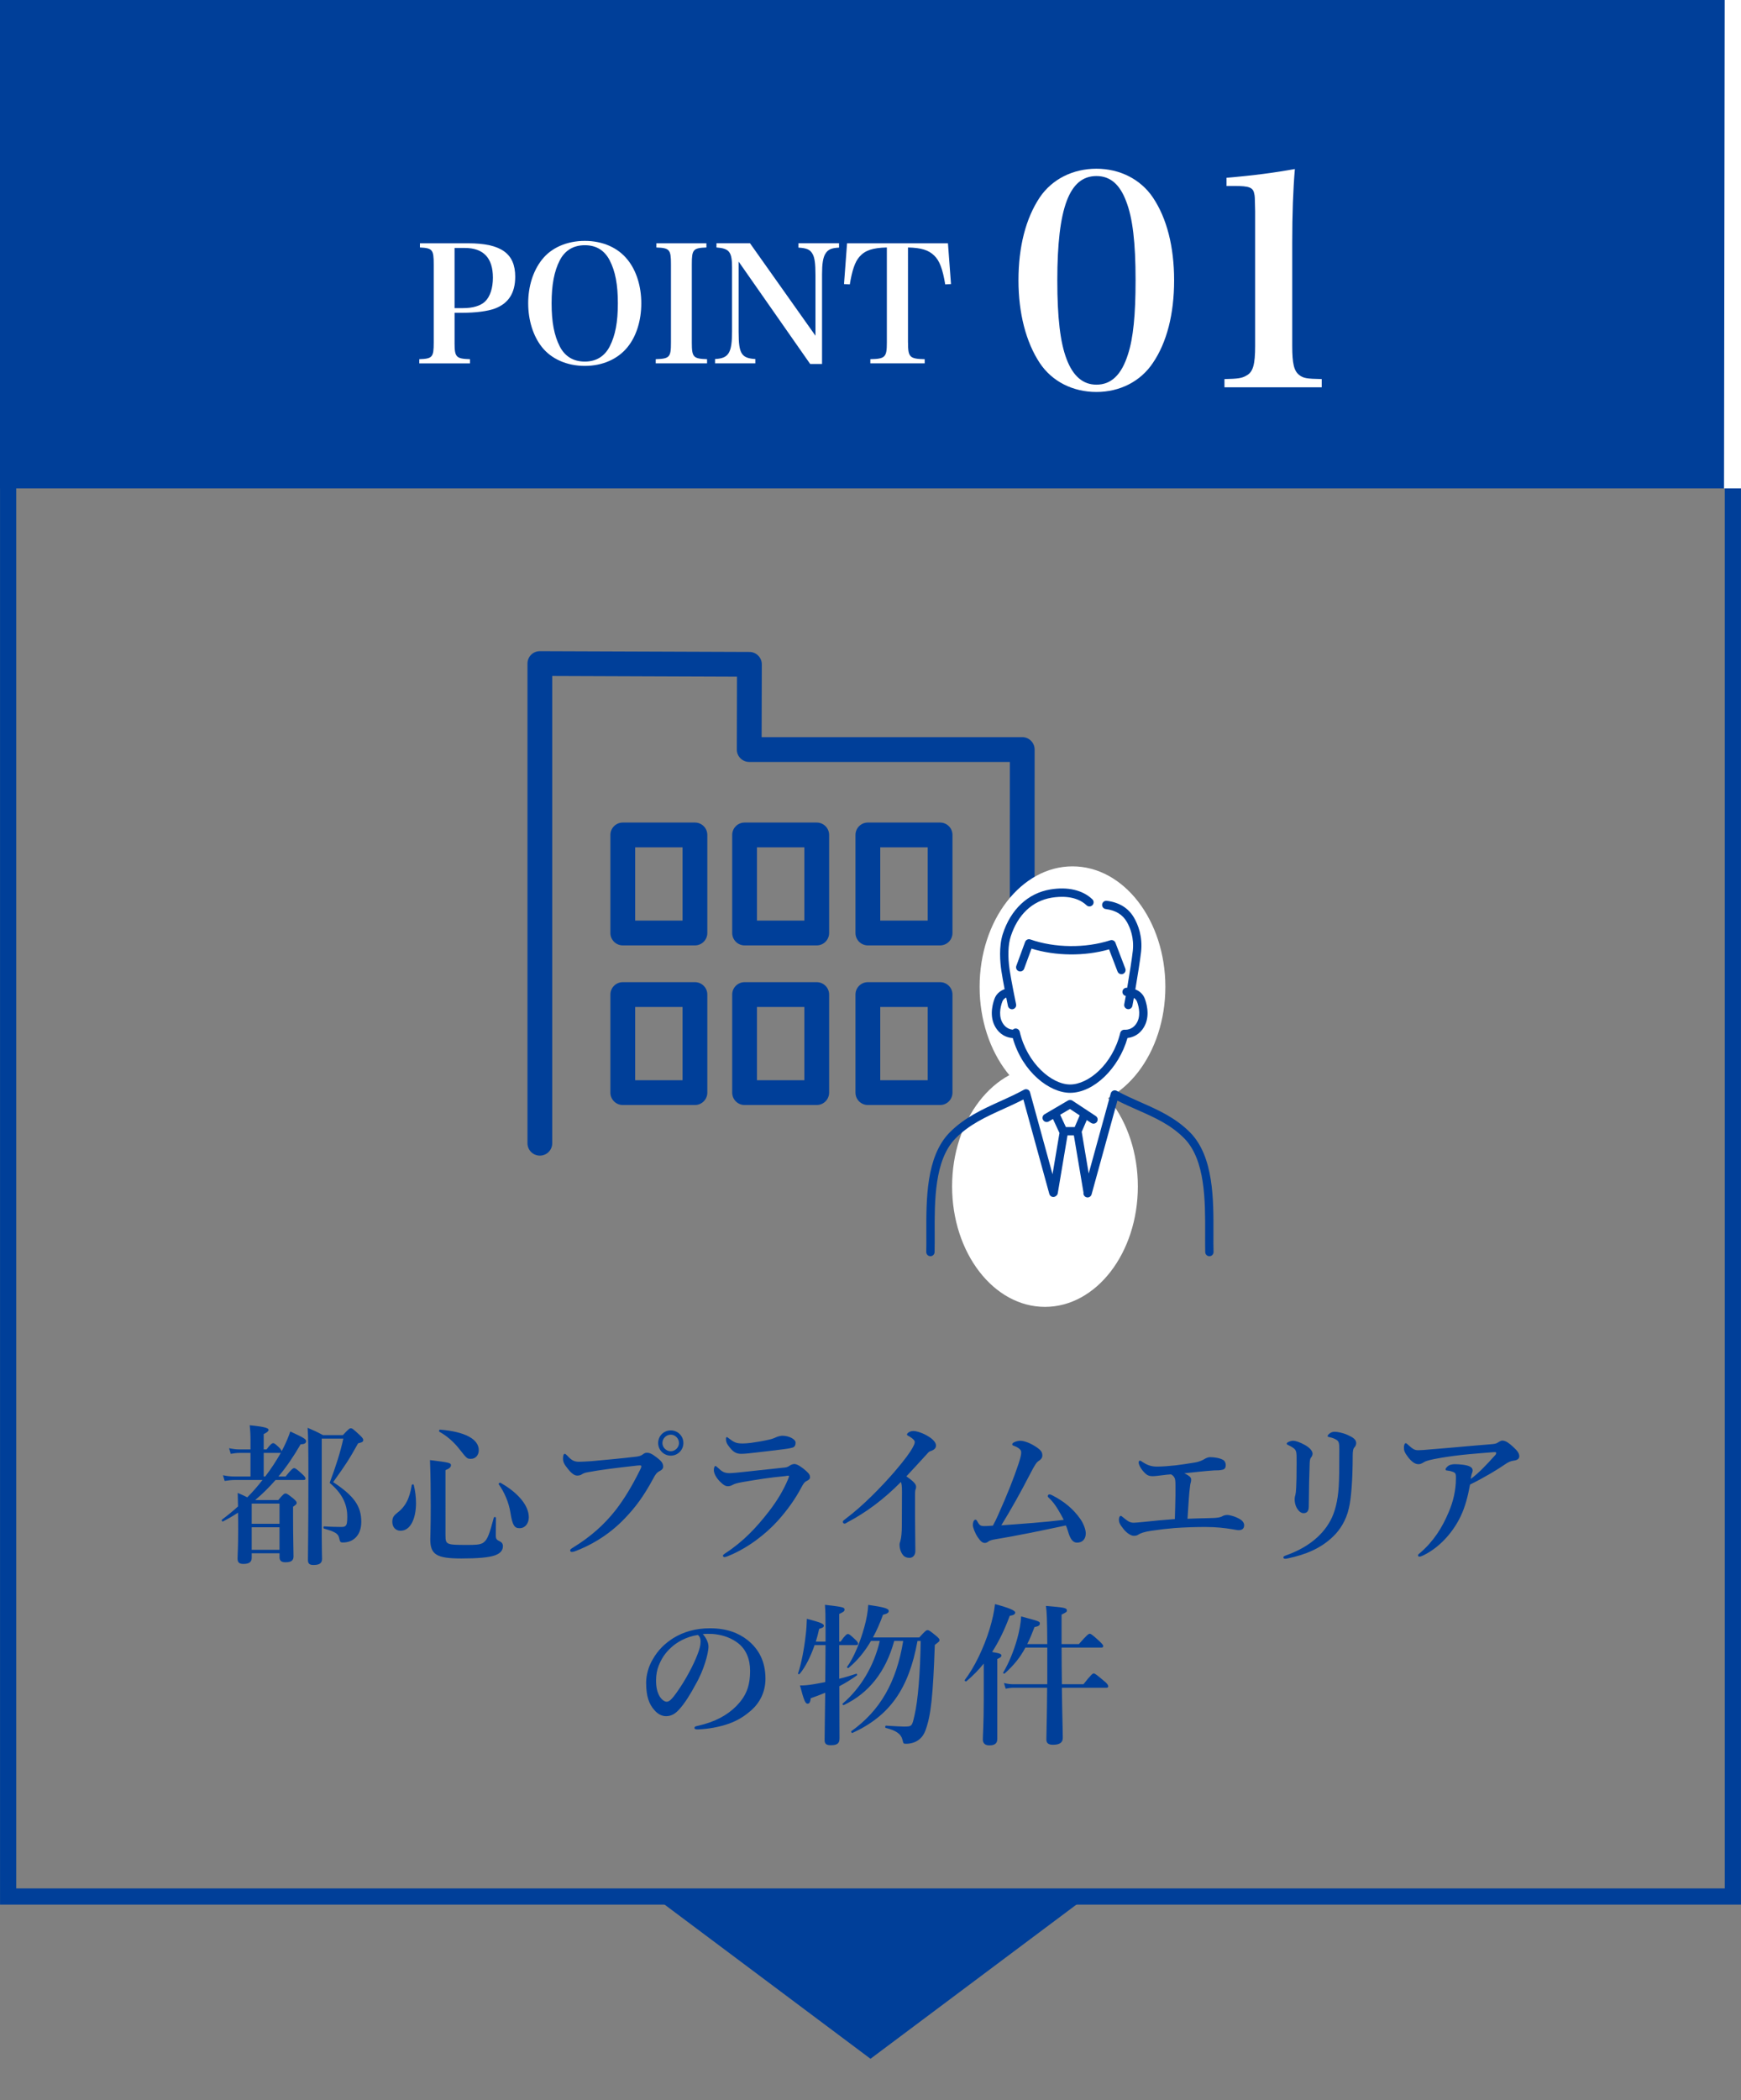 <?xml version="1.0" encoding="utf-8"?>
<!-- Generator: Adobe Illustrator 26.0.2, SVG Export Plug-In . SVG Version: 6.00 Build 0)  -->
<svg version="1.1" id="レイヤー_2" xmlns="http://www.w3.org/2000/svg" xmlns:xlink="http://www.w3.org/1999/xlink" x="0px"
	 y="0px" viewBox="0 0 107 129" style="enable-background:new 0 0 107 129;" xml:space="preserve">
<rect x="0" y="0" width="107" height="129" fill="#808080" stroke="none"/>
<style type="text/css">
	.st0{fill:none;stroke:#003F99;stroke-width:0.995;stroke-miterlimit:10;}
	.st1{fill:none;stroke:#003F99;stroke-miterlimit:10;}
	.st2{fill:#003F99;}
	.st3{fill:#FFFFFF;}
	.st4{fill:none;stroke:#FFFFFF;stroke-width:2;stroke-miterlimit:10;}
	.st5{fill:none;stroke:#003F99;stroke-width:0.412;stroke-miterlimit:10;}
</style>
<rect x="0.5" y="0.5" class="st0" width="106" height="116"/>
<g>
	<rect class="st2" width="107" height="30"/>
</g>
<g>
	<path class="st2" d="M62.828,45.282H46.809l0.011-4.47c0.001-0.421-0.338-0.762-0.758-0.764L33.182,40h-0.003
		c-0.201,0-0.395,0.079-0.537,0.221c-0.143,0.143-0.224,0.337-0.224,0.54v29.466c0,0.42,0.341,0.761,0.761,0.761
		s0.761-0.341,0.761-0.761V41.525l11.355,0.043l-0.011,4.474c-0.001,0.202,0.079,0.397,0.222,0.539
		c0.143,0.143,0.337,0.224,0.539,0.224h16.02l-0.007,22.958c0,0.42,0.341,0.761,0.761,0.762c0.42,0,0.761-0.341,0.761-0.761
		l0.007-23.72c0-0.202-0.08-0.396-0.223-0.539C63.223,45.363,63.029,45.282,62.828,45.282"/>
	<path class="st2" d="M42.71,60.333h-4.435c-0.42,0-0.761,0.341-0.761,0.761v6.023c0,0.421,0.341,0.762,0.761,0.762h4.435
		c0.42,0,0.761-0.341,0.761-0.762v-6.023C43.472,60.674,43.131,60.333,42.71,60.333 M41.949,66.356h-2.912v-4.5h2.912V66.356z"/>
	<path class="st2" d="M42.71,50.528h-4.435c-0.42,0-0.761,0.341-0.761,0.761v6.023c0,0.421,0.341,0.762,0.761,0.762h4.435
		c0.42,0,0.761-0.341,0.761-0.762v-6.023C43.472,50.869,43.131,50.528,42.71,50.528 M41.949,56.551h-2.912v-4.5h2.912V56.551z"/>
	<path class="st2" d="M50.196,60.333h-4.435c-0.421,0-0.761,0.341-0.761,0.761v6.023c0,0.421,0.341,0.762,0.761,0.762h4.435
		c0.42,0,0.761-0.341,0.761-0.762v-6.023C50.957,60.674,50.616,60.333,50.196,60.333 M49.434,66.356h-2.912v-4.5h2.912V66.356z"/>
	<path class="st2" d="M50.196,50.528h-4.435c-0.421,0-0.761,0.341-0.761,0.761v6.023c0,0.421,0.341,0.762,0.761,0.762h4.435
		c0.42,0,0.761-0.341,0.761-0.762v-6.023C50.957,50.869,50.616,50.528,50.196,50.528 M49.434,56.551h-2.912v-4.5h2.912V56.551z"/>
	<path class="st2" d="M57.777,60.333h-4.44c-0.42,0-0.761,0.341-0.761,0.761v6.023c0,0.421,0.341,0.762,0.761,0.762h4.44
		c0.42,0,0.761-0.341,0.761-0.762v-6.023C58.538,60.674,58.198,60.333,57.777,60.333 M57.016,66.356h-2.917v-4.5h2.917V66.356z"/>
	<path class="st2" d="M57.777,50.528h-4.44c-0.42,0-0.761,0.341-0.761,0.761v6.023c0,0.421,0.341,0.762,0.761,0.762h4.44
		c0.42,0,0.761-0.341,0.761-0.762v-6.023C58.538,50.869,58.198,50.528,57.777,50.528 M57.016,56.551h-2.917v-4.5h2.917V56.551z"/>
	<path class="st3" d="M69.931,72.879c0,4.087-2.555,7.4-5.708,7.4c-3.152,0-5.708-3.313-5.708-7.4s2.555-7.399,5.708-7.399
		C67.375,65.48,69.931,68.793,69.931,72.879"/>
	<path class="st3" d="M71.622,60.618c0,4.087-2.555,7.4-5.708,7.4c-3.152,0-5.708-3.313-5.708-7.4c0-4.086,2.555-7.399,5.708-7.399
		C69.067,53.218,71.622,56.531,71.622,60.618"/>
	<path class="st2" d="M74.577,75.775c0.008-2.098,0.018-4.711-1.416-6.193c-0.911-0.925-1.99-1.401-3.033-1.861
		c-0.492-0.217-1.001-0.442-1.492-0.712c-0.069-0.038-0.151-0.043-0.223-0.012c-0.072,0.03-0.127,0.093-0.147,0.167l-1.355,4.92
		l-0.424-2.518c-0.002-0.012-0.006-0.022-0.009-0.033l0.314-0.729l0.272,0.179c0.043,0.028,0.092,0.042,0.141,0.042
		c0.083,0,0.164-0.04,0.213-0.115c0.078-0.118,0.045-0.277-0.073-0.354l-1.436-0.947c-0.081-0.053-0.186-0.056-0.27-0.007
		l-1.441,0.845c-0.122,0.071-0.163,0.228-0.091,0.35c0.072,0.122,0.228,0.162,0.35,0.091l0.257-0.15l0.4,0.859l-0.427,2.533
		l-1.383-5.035c-0.021-0.075-0.075-0.137-0.147-0.167c-0.072-0.03-0.154-0.026-0.223,0.012c-0.477,0.263-0.978,0.49-1.463,0.709
		c-1.081,0.489-2.199,0.995-3.124,1.934c-1.433,1.481-1.423,4.093-1.415,6.192c0.002,0.4,0.003,0.778-0.005,1.129
		c-0.004,0.141,0.109,0.258,0.25,0.262h0.006c0.139,0,0.252-0.111,0.256-0.25c0.008-0.359,0.007-0.74,0.006-1.143
		c-0.008-2.006-0.017-4.502,1.269-5.832c0.857-0.87,1.883-1.334,2.969-1.826c0.399-0.181,0.81-0.367,1.213-0.576l1.594,5.801
		c0.038,0.137,0.179,0.217,0.314,0.179c0.036-0.009,0.067-0.027,0.094-0.049c0.057-0.038,0.099-0.097,0.111-0.17l0.599-3.556h0.391
		l0.592,3.514c-0.022,0.128,0.055,0.254,0.183,0.289c0.136,0.038,0.277-0.042,0.314-0.179l1.587-5.761
		c0.418,0.215,0.838,0.401,1.248,0.581c1.045,0.461,2.031,0.897,2.873,1.751c1.288,1.331,1.278,3.828,1.271,5.834
		c-0.002,0.404-0.003,0.785,0.005,1.144c0.003,0.139,0.117,0.25,0.256,0.25h0.006c0.141-0.003,0.253-0.12,0.25-0.262
		C74.573,76.553,74.575,76.176,74.577,75.775 M65.76,68.123l0.597,0.394l-0.308,0.716h-0.541l-0.352-0.756L65.76,68.123z"/>
	<path class="st2" d="M62.243,63.766c0.594,2.085,2.256,3.364,3.525,3.364c1.445,0,2.994-1.495,3.527-3.369
		c0.248-0.026,0.625-0.136,0.914-0.521c0.487-0.648,0.309-1.448,0.159-1.869c-0.118-0.33-0.36-0.503-0.591-0.594
		c0.135-0.796,0.301-1.836,0.353-2.313c0.1-0.933-0.18-1.651-0.432-2.087c-0.343-0.595-0.907-0.946-1.676-1.042
		c-0.14-0.017-0.268,0.082-0.286,0.222c-0.017,0.14,0.082,0.268,0.222,0.285c0.61,0.077,1.034,0.335,1.297,0.79
		c0.214,0.371,0.451,0.981,0.366,1.777c-0.05,0.468-0.213,1.487-0.345,2.267c-0.026-0.001-0.043,0-0.048,0
		c-0.141,0.005-0.25,0.123-0.245,0.264c0.004,0.12,0.093,0.217,0.206,0.241c-0.046,0.259-0.08,0.445-0.092,0.499
		c-0.032,0.137,0.055,0.275,0.192,0.306c0.019,0.005,0.038,0.007,0.057,0.007c0.117,0,0.222-0.08,0.249-0.199
		c0.012-0.054,0.046-0.238,0.091-0.494c0.085,0.053,0.16,0.13,0.2,0.243c0.115,0.322,0.258,0.932-0.086,1.389
		c-0.245,0.326-0.587,0.33-0.686,0.324c-0.124-0.008-0.236,0.073-0.265,0.194c-0.478,1.956-1.971,3.168-3.08,3.168
		c-1.133,0-2.647-1.302-3.097-3.24c-0.03-0.13-0.156-0.214-0.287-0.196c-0.056,0.009-0.105,0.034-0.142,0.071
		c-0.148-0.015-0.38-0.08-0.562-0.321c-0.343-0.457-0.201-1.066-0.086-1.389c0.043-0.119,0.124-0.207,0.246-0.269
		c0.058,0.291,0.102,0.498,0.106,0.52c0.025,0.12,0.132,0.203,0.25,0.203c0.017,0,0.035-0.002,0.053-0.005
		c0.138-0.029,0.227-0.164,0.198-0.303c-0.003-0.014-0.293-1.406-0.4-2.131c-0.117-0.789-0.092-1.529,0.069-2.028
		c0.431-1.34,1.323-2.186,2.511-2.385c0.527-0.089,1.508-0.146,2.152,0.466c0.102,0.098,0.264,0.093,0.362-0.009
		c0.097-0.103,0.093-0.264-0.009-0.362c-0.597-0.568-1.516-0.781-2.589-0.601c-1.366,0.229-2.427,1.226-2.913,2.733
		c-0.252,0.784-0.164,1.753-0.088,2.26c0.047,0.314,0.124,0.738,0.199,1.129c-0.308,0.113-0.525,0.321-0.627,0.608
		c-0.15,0.42-0.329,1.22,0.158,1.869C61.583,63.655,61.993,63.751,62.243,63.766"/>
	<path class="st2" d="M63.326,57.709c-0.132-0.046-0.277,0.023-0.324,0.154l-0.54,1.468c-0.049,0.132,0.019,0.28,0.152,0.329
		c0.133,0.049,0.28-0.019,0.328-0.152l0.454-1.236c1.482,0.458,3.264,0.476,4.766,0.046l0.521,1.362
		c0.039,0.102,0.136,0.164,0.239,0.164c0.03,0,0.061-0.005,0.091-0.017c0.132-0.05,0.198-0.198,0.147-0.33l-0.606-1.585
		c-0.049-0.128-0.188-0.194-0.318-0.152C66.71,58.254,64.828,58.234,63.326,57.709"/>
</g>
<polygon class="st2" points="53.5,126.467 40.226,116.533 66.774,116.533 "/>
<line class="st4" x1="107" y1="-1" x2="106.957" y2="30"/>
<g>
	<g>
		<path class="st3" d="M27.937,21.049c0,0.897,0.089,0.986,0.947,1.016v0.256h-3.115v-0.256c0.808-0.03,0.887-0.119,0.887-1.016
			v-4.821c0-0.898-0.079-0.986-0.848-1.026v-0.257h2.968c2.011,0,2.889,0.622,2.889,2.051c0,1.005-0.414,1.647-1.262,1.962
			c-0.434,0.158-1.154,0.256-1.982,0.256h-0.483V21.049z M28.45,18.928c0.611,0,1.074-0.138,1.36-0.404
			c0.315-0.305,0.483-0.828,0.483-1.469c0-1.212-0.582-1.823-1.725-1.823h-0.631v3.697H28.45z"/>
		<path class="st3" d="M33.3,15.961c0.572-0.74,1.538-1.164,2.642-1.164c1.094,0,2.041,0.414,2.633,1.164
			c0.542,0.67,0.838,1.636,0.838,2.671c0,1.045-0.296,2.012-0.838,2.681c-0.592,0.74-1.538,1.164-2.633,1.164
			c-1.094,0-2.06-0.424-2.642-1.164c-0.532-0.67-0.838-1.646-0.838-2.681C32.462,17.598,32.758,16.651,33.3,15.961 M34.404,21.285
			c0.316,0.611,0.838,0.927,1.538,0.927c0.69,0,1.213-0.316,1.528-0.927c0.345-0.67,0.503-1.489,0.503-2.652
			c0-1.153-0.157-1.972-0.503-2.642c-0.325-0.622-0.828-0.927-1.528-0.927c-0.7,0-1.222,0.316-1.538,0.927
			c-0.345,0.67-0.503,1.508-0.503,2.642C33.901,19.786,34.059,20.604,34.404,21.285"/>
		<path class="st3" d="M40.299,22.064c0.858-0.029,0.937-0.118,0.937-1.025v-4.811c0-0.897-0.079-0.996-0.897-1.025v-0.257h3.076
			v0.257c-0.818,0.029-0.897,0.128-0.897,1.025v4.811c0,0.907,0.089,0.996,0.937,1.025v0.256h-3.155V22.064z"/>
		<path class="st3" d="M45.396,20.427c0,1.302,0.177,1.578,1.025,1.627v0.266h-2.475v-0.266c0.838-0.04,1.045-0.365,1.045-1.706
			v-3.914c0-0.967-0.168-1.173-0.957-1.233v-0.257h2.061l4.023,5.679v-3.707c0-0.74-0.05-1.104-0.187-1.331
			c-0.148-0.257-0.355-0.345-0.858-0.374v-0.267h2.494v0.267c-0.473,0.02-0.68,0.118-0.838,0.374
			c-0.148,0.236-0.207,0.631-0.207,1.262v5.511h-0.73l-4.397-6.29V20.427z"/>
		<path class="st3" d="M55.806,21.038c0,0.907,0.099,1.006,1.025,1.026v0.256H53.49v-0.256c0.917-0.02,1.015-0.119,1.015-1.026
			v-5.836c-0.877,0.02-1.341,0.178-1.686,0.572c-0.276,0.316-0.444,0.818-0.592,1.696l-0.355-0.02l0.187-2.504h6.201l0.187,2.504
			l-0.355,0.02c-0.158-0.956-0.355-1.469-0.681-1.775c-0.345-0.335-0.789-0.473-1.607-0.493V21.038z"/>
	</g>
	<g>
		<path class="st3" d="M63.904,12.123c0.754-1.113,2.028-1.759,3.482-1.759c1.436,0,2.71,0.646,3.464,1.759
			c0.861,1.275,1.31,3.034,1.31,5.098s-0.449,3.823-1.31,5.08c-0.754,1.131-2.028,1.777-3.464,1.777
			c-1.454,0-2.728-0.646-3.482-1.777c-0.844-1.275-1.31-3.051-1.31-5.08C62.594,15.157,63.042,13.416,63.904,12.123 M65.555,22.067
			c0.395,1.041,1.005,1.562,1.831,1.562c0.915,0,1.544-0.611,1.939-1.866c0.323-0.987,0.466-2.423,0.466-4.541
			c0-2.334-0.179-3.823-0.574-4.846c-0.395-1.059-0.987-1.562-1.831-1.562c-1.669,0-2.405,1.956-2.405,6.408
			C64.981,19.5,65.16,21.044,65.555,22.067"/>
		<path class="st3" d="M75.255,23.287c0.826-0.018,1.077-0.054,1.346-0.215c0.413-0.215,0.539-0.682,0.539-1.831v-8.256
			c-0.018-0.915-0.018-0.915-0.054-1.077c-0.072-0.394-0.305-0.484-1.22-0.484h-0.485v-0.503c1.705-0.144,3.015-0.323,4.2-0.538
			c-0.108,1.274-0.162,2.782-0.162,4.523v6.336c0,1.095,0.107,1.543,0.43,1.794c0.252,0.198,0.467,0.233,1.382,0.251v0.503h-5.977
			V23.287z"/>
	</g>
</g>
<g>
	<path class="st2" d="M17.552,90.698c0.346-0.439,0.457-0.514,0.523-0.514c0.084,0,0.178,0.075,0.496,0.364
		c0.131,0.121,0.205,0.206,0.205,0.271s-0.028,0.093-0.122,0.093h-1.718c-0.383,0.439-0.804,0.859-1.252,1.233h1.42
		c0.289-0.346,0.364-0.402,0.439-0.402c0.094,0,0.168,0.056,0.496,0.318c0.14,0.121,0.196,0.187,0.196,0.262
		c0,0.065-0.047,0.112-0.224,0.234v0.495c0,1.326,0.028,2.261,0.028,2.56c0,0.262-0.159,0.355-0.505,0.355
		c-0.29,0-0.355-0.149-0.355-0.318v-0.234h-1.709v0.28c0,0.271-0.177,0.374-0.514,0.374c-0.271,0-0.355-0.112-0.355-0.327
		c0-0.28,0.037-0.616,0.037-1.747c0-0.355,0-0.71-0.009-1.074c-0.299,0.196-0.607,0.374-0.934,0.542
		c-0.037,0.019-0.093-0.084-0.056-0.112c0.336-0.252,0.672-0.523,0.99-0.813c-0.009-0.28-0.009-0.551-0.019-0.831
		c0.29,0.121,0.421,0.187,0.589,0.271c0.336-0.336,0.644-0.691,0.934-1.065h-1.7c-0.187,0-0.374,0.019-0.626,0.056l-0.102-0.346
		c0.28,0.056,0.485,0.075,0.7,0.075h0.99V89.25h-0.682c-0.159,0-0.318,0.019-0.532,0.056l-0.103-0.346
		c0.261,0.056,0.448,0.075,0.644,0.075h0.673V88.4c0-0.308-0.019-0.579-0.047-0.85c1.046,0.103,1.158,0.196,1.158,0.29
		c0,0.075-0.103,0.159-0.299,0.252v0.943h0.177c0.224-0.308,0.336-0.383,0.402-0.383c0.084,0,0.168,0.075,0.373,0.271
		c0.075,0.075,0.14,0.159,0.15,0.224c0.047-0.093,0.093-0.177,0.14-0.271c0.159-0.327,0.29-0.635,0.392-0.943
		c0.85,0.392,0.972,0.476,0.972,0.598c0,0.121-0.103,0.187-0.336,0.187c-0.421,0.729-0.868,1.392-1.364,1.98H17.552z M17.178,92.361
		h-1.709v1.242h1.709V92.361z M17.178,93.818h-1.709V95.2h1.709V93.818z M16.3,90.698c0.355-0.458,0.673-0.953,0.962-1.457
		c-0.019,0.009-0.047,0.009-0.074,0.009h-0.981v1.448H16.3z M21.073,88.157c0.336-0.364,0.411-0.42,0.486-0.42
		c0.093,0,0.159,0.056,0.542,0.411c0.168,0.159,0.224,0.233,0.224,0.308c0,0.103-0.047,0.14-0.317,0.206
		c-0.561,0.999-0.719,1.252-1.532,2.382c1.28,0.841,1.728,1.476,1.728,2.438c0,0.458-0.149,0.813-0.411,1.027
		c-0.187,0.159-0.43,0.243-0.719,0.243c-0.159,0-0.177-0.028-0.234-0.29c-0.056-0.271-0.318-0.392-0.925-0.56
		c-0.047-0.009-0.047-0.14,0-0.14c0.383,0.028,0.794,0.037,1.074,0.037c0.122,0,0.206-0.019,0.252-0.075
		c0.084-0.075,0.102-0.243,0.102-0.57c0-0.785-0.346-1.448-1.083-2.064c0.383-1.018,0.663-1.896,0.84-2.718h-1.326v6.034
		c0,0.766,0.019,1.112,0.019,1.354c0,0.29-0.196,0.374-0.532,0.374c-0.261,0-0.336-0.103-0.336-0.318
		c0-0.719,0.028-1.373,0.028-5.175c0-1.653-0.009-2.391-0.047-2.933c0.458,0.196,0.523,0.224,0.943,0.448H21.073z"/>
	<path class="st2" d="M25.568,92.323c0,0.943-0.327,1.709-0.953,1.709c-0.299,0-0.504-0.224-0.504-0.542
		c0-0.243,0.065-0.364,0.271-0.532c0.532-0.402,0.785-0.878,0.925-1.737c0.009-0.047,0.112-0.056,0.121-0.009
		C25.521,91.585,25.568,91.968,25.568,92.323z M27.38,94.332c0,0.542,0.065,0.57,1.27,0.57c0.542,0,0.85,0,1.056-0.14
		c0.271-0.187,0.392-0.598,0.644-1.541c0.009-0.047,0.131-0.037,0.131,0.009c0,0.355-0.009,0.887-0.009,1.074
		c0,0.252,0.047,0.28,0.289,0.402c0.084,0.047,0.149,0.14,0.149,0.262c0,0.271-0.159,0.458-0.504,0.579
		c-0.383,0.131-1.065,0.187-2.046,0.187c-1.523,0-1.915-0.233-1.915-1.177c0-0.336,0.028-0.673,0.028-2.027
		c0-0.943-0.009-1.887-0.047-2.84c1.187,0.149,1.289,0.168,1.289,0.318c0,0.112-0.103,0.215-0.336,0.299V94.332z M28.949,89.614
		c-0.243,0-0.243,0-0.738-0.626c-0.346-0.439-0.766-0.794-1.205-1.037c-0.037-0.019-0.018-0.131,0.028-0.131
		c1.532,0.121,2.391,0.579,2.391,1.261C29.426,89.381,29.229,89.614,28.949,89.614z M31.938,93.874c-0.308,0-0.439-0.14-0.569-0.962
		c-0.094-0.607-0.374-1.261-0.719-1.737c-0.028-0.037,0.065-0.112,0.103-0.093c1.084,0.607,1.747,1.401,1.747,2.12
		C32.499,93.594,32.265,93.874,31.938,93.874z"/>
	<path class="st2" d="M36.069,90.446c-0.178,0.037-0.252,0.084-0.327,0.131c-0.074,0.047-0.177,0.065-0.271,0.065
		c-0.159,0-0.336-0.121-0.561-0.402c-0.252-0.308-0.308-0.439-0.308-0.654c0-0.187,0.047-0.28,0.103-0.28
		c0.047,0,0.084,0.037,0.159,0.112c0.28,0.308,0.448,0.392,0.813,0.374c0.234-0.009,0.458-0.019,0.692-0.037
		c0.915-0.084,1.849-0.168,2.699-0.271c0.168-0.019,0.308-0.047,0.421-0.131c0.084-0.065,0.159-0.112,0.243-0.112
		c0.187-0.009,0.336,0.065,0.607,0.271c0.336,0.252,0.42,0.383,0.42,0.598c0,0.084-0.065,0.177-0.196,0.243
		c-0.215,0.103-0.299,0.252-0.402,0.448c-0.626,1.158-1.121,1.803-1.775,2.485c-1.018,1.065-2.186,1.691-3.082,2.018
		c-0.056,0.019-0.112,0.028-0.14,0.028c-0.084,0-0.121-0.019-0.121-0.103c0-0.047,0.047-0.084,0.149-0.149
		c1.13-0.691,1.953-1.439,2.644-2.317c0.542-0.701,1.009-1.485,1.458-2.382c0.084-0.159,0.121-0.243,0.121-0.318
		c0-0.037-0.047-0.047-0.093-0.047s-0.187,0.009-0.392,0.037C37.993,90.156,36.9,90.287,36.069,90.446z M42,88.643
		c0,0.43-0.346,0.775-0.775,0.775s-0.775-0.346-0.775-0.775c0-0.439,0.346-0.775,0.775-0.775S42,88.204,42,88.643z M40.711,88.643
		c0,0.271,0.234,0.504,0.514,0.504c0.271,0,0.505-0.234,0.505-0.504c0-0.28-0.234-0.514-0.505-0.514
		C40.945,88.129,40.711,88.363,40.711,88.643z"/>
	<path class="st2" d="M45.71,90.418c0.561-0.065,1.336-0.14,2.522-0.271c0.122-0.009,0.206-0.047,0.327-0.131
		c0.074-0.047,0.177-0.084,0.271-0.084c0.168,0,0.486,0.215,0.729,0.439c0.205,0.187,0.224,0.271,0.224,0.383
		c0,0.103-0.103,0.168-0.196,0.215c-0.131,0.065-0.187,0.121-0.336,0.402c-0.364,0.691-0.85,1.382-1.457,2.055
		c-0.701,0.775-1.803,1.663-3.064,2.167c-0.074,0.028-0.149,0.056-0.205,0.056c-0.056,0-0.094-0.037-0.094-0.093
		c0-0.047,0.075-0.084,0.131-0.131c1.121-0.729,1.924-1.588,2.699-2.587c0.523-0.682,0.888-1.298,1.168-1.962
		c0.028-0.065,0.065-0.177,0.065-0.196c0-0.028-0.019-0.028-0.065-0.028c-0.037,0-0.103,0.009-0.149,0.019
		c-1,0.093-1.738,0.215-2.671,0.374c-0.355,0.065-0.477,0.112-0.561,0.159c-0.103,0.056-0.205,0.093-0.299,0.093
		c-0.149,0-0.261-0.047-0.514-0.299c-0.271-0.28-0.364-0.542-0.364-0.682c0-0.159,0.047-0.262,0.094-0.262
		c0.037,0,0.056,0.019,0.14,0.093c0.271,0.252,0.393,0.346,0.757,0.346C44.982,90.492,45.383,90.455,45.71,90.418z M46.158,88.633
		c0.346-0.047,0.729-0.112,1.14-0.205c0.234-0.056,0.327-0.112,0.42-0.149c0.112-0.047,0.271-0.084,0.365-0.084
		c0.411,0,0.813,0.215,0.813,0.42c0,0.121-0.028,0.262-0.187,0.308c-0.187,0.056-0.421,0.084-0.57,0.103
		c-0.392,0.056-1.401,0.168-2.139,0.252c-0.187,0.019-0.336,0.028-0.448,0.028c-0.336,0-0.523-0.131-0.804-0.523
		c-0.112-0.149-0.131-0.271-0.131-0.402c0-0.065,0.019-0.103,0.056-0.103c0.028,0,0.056,0.028,0.103,0.065
		c0.355,0.271,0.476,0.327,0.878,0.327C45.804,88.671,45.981,88.652,46.158,88.633z"/>
	<path class="st2" d="M52.119,93.491c-0.103,0.056-0.159,0.103-0.206,0.103c-0.074,0-0.112-0.047-0.112-0.121
		c0-0.047,0.056-0.093,0.159-0.168c1.102-0.822,2.214-1.98,2.989-2.868c0.692-0.803,0.99-1.242,1.121-1.476
		c0.112-0.206,0.149-0.28,0.149-0.392c0-0.084-0.122-0.205-0.309-0.318c-0.093-0.056-0.168-0.075-0.168-0.131
		c0-0.075,0.159-0.215,0.392-0.215c0.215,0,0.644,0.14,0.99,0.374c0.243,0.159,0.402,0.355,0.402,0.514
		c0,0.149-0.093,0.262-0.308,0.336c-0.094,0.028-0.14,0.065-0.197,0.131c-0.523,0.57-0.971,1.065-1.317,1.429
		c0.355,0.252,0.598,0.448,0.598,0.635c0,0.075-0.01,0.131-0.037,0.178c-0.019,0.037-0.028,0.187-0.028,0.318
		c0,0.411,0,0.813,0,1.345c0,0.701,0.019,1.401,0.019,2.111c0,0.28-0.178,0.42-0.355,0.42c-0.168,0-0.327-0.056-0.421-0.196
		c-0.131-0.168-0.196-0.402-0.196-0.607c0-0.084,0.028-0.168,0.047-0.215c0.065-0.215,0.094-0.607,0.094-0.878
		c0-0.682,0.009-1.588,0.009-2.158c0-0.411-0.028-0.495-0.065-0.607C54.314,92.108,53.202,92.921,52.119,93.491z"/>
	<path class="st2" d="M64.553,92.099c-0.103-0.103-0.159-0.14-0.159-0.187c0-0.056,0.037-0.112,0.094-0.112
		c0.065,0,0.121,0.019,0.186,0.056c0.729,0.374,1.299,0.841,1.738,1.476c0.196,0.29,0.318,0.645,0.318,0.859
		c0,0.346-0.197,0.57-0.532,0.57c-0.215,0-0.364-0.14-0.496-0.495c-0.074-0.206-0.112-0.392-0.196-0.56
		c-1.447,0.308-3.017,0.635-4.334,0.85c-0.234,0.037-0.355,0.084-0.42,0.131c-0.056,0.047-0.131,0.093-0.224,0.093
		c-0.159,0-0.28-0.121-0.439-0.355c-0.149-0.215-0.299-0.589-0.299-0.738c0-0.093,0.028-0.336,0.168-0.336
		c0.037,0,0.075,0.047,0.122,0.131c0.122,0.224,0.196,0.262,0.43,0.262c0.149,0,0.29-0.009,0.514-0.028
		c0.14-0.261,0.215-0.42,0.299-0.607c0.617-1.373,1-2.363,1.28-3.204c0.103-0.308,0.159-0.551,0.159-0.673
		c0-0.075-0.01-0.149-0.112-0.233c-0.084-0.075-0.215-0.14-0.346-0.187c-0.084-0.028-0.093-0.056-0.093-0.093
		c0-0.112,0.299-0.215,0.495-0.215c0.159,0,0.486,0.075,0.878,0.318c0.393,0.243,0.477,0.374,0.477,0.588
		c0,0.159-0.103,0.252-0.215,0.327c-0.131,0.084-0.215,0.177-0.569,0.869c-0.551,1.065-1.075,2.008-1.738,3.092
		c1.392-0.103,2.55-0.177,3.839-0.336C65.095,92.818,64.852,92.407,64.553,92.099z"/>
	<path class="st2" d="M74.876,93.22c0.112-0.019,0.215-0.056,0.271-0.093c0.037-0.028,0.168-0.065,0.28-0.065
		c0.168,0,0.532,0.103,0.813,0.28c0.149,0.093,0.224,0.234,0.224,0.346c0,0.196-0.103,0.308-0.346,0.308
		c-0.084,0-0.234-0.037-0.43-0.065c-0.402-0.065-0.915-0.131-1.607-0.131c-0.607,0-1.224,0.019-1.887,0.065
		c-0.457,0.037-0.934,0.093-1.438,0.168c-0.448,0.065-0.682,0.159-0.794,0.234c-0.065,0.047-0.14,0.075-0.28,0.075
		c-0.159,0-0.411-0.14-0.635-0.42c-0.243-0.299-0.28-0.43-0.28-0.57c0-0.131,0.047-0.234,0.112-0.234
		c0.037,0,0.056,0.019,0.112,0.065c0.336,0.271,0.448,0.355,0.692,0.355c0.112,0,0.261-0.019,0.588-0.047
		c0.701-0.075,1.271-0.131,1.934-0.177c0.019-0.56,0.028-1.009,0.037-1.448c0-0.215,0-0.43,0-0.645c0-0.233-0.018-0.383-0.056-0.439
		c-0.037-0.075-0.093-0.149-0.215-0.215c-0.084,0.009-0.159,0.009-0.243,0.019c-0.523,0.065-0.756,0.093-0.887,0.093
		c-0.177,0-0.299-0.037-0.411-0.131c-0.29-0.252-0.448-0.57-0.448-0.701c0-0.084,0.028-0.121,0.074-0.121
		c0.047,0,0.084,0.028,0.177,0.093c0.243,0.159,0.496,0.271,0.86,0.271c0.336,0,0.71-0.028,1.149-0.075
		c0.346-0.047,0.719-0.093,1.149-0.168c0.364-0.056,0.551-0.168,0.673-0.243c0.103-0.056,0.215-0.093,0.299-0.093
		c0.252,0,0.607,0.047,0.822,0.177c0.103,0.065,0.149,0.206,0.149,0.299c0,0.168-0.056,0.252-0.177,0.29
		c-0.168,0.047-0.355,0.047-0.532,0.047c-0.551,0.037-1.139,0.103-1.84,0.177c0.065,0.028,0.131,0.065,0.224,0.121
		c0.178,0.112,0.197,0.187,0.197,0.262c0,0.112-0.019,0.168-0.037,0.234c-0.01,0.037-0.028,0.121-0.037,0.234
		c-0.047,0.318-0.084,0.925-0.149,1.943c0.476-0.019,0.822-0.028,1.224-0.037C74.586,93.248,74.68,93.248,74.876,93.22z"/>
	<path class="st2" d="M82.154,88.456c-0.159-0.103-0.299-0.14-0.457-0.177c-0.084-0.019-0.103-0.028-0.103-0.065
		c0-0.056,0.074-0.121,0.149-0.178c0.084-0.056,0.177-0.084,0.28-0.084c0.159,0,0.495,0.056,0.804,0.196
		c0.308,0.14,0.523,0.271,0.523,0.495c0,0.084-0.028,0.187-0.112,0.271c-0.065,0.065-0.103,0.187-0.103,0.514
		c0,1.457-0.093,2.643-0.234,3.213c-0.168,0.775-0.579,1.364-0.934,1.71c-0.784,0.775-1.746,1.149-2.793,1.373
		c-0.093,0.019-0.121,0.028-0.177,0.028c-0.084,0-0.122-0.028-0.122-0.084c0-0.047,0.037-0.075,0.131-0.112
		c1.251-0.439,2.223-1.149,2.765-2.158c0.271-0.504,0.448-1.186,0.505-2.064c0.028-0.402,0.037-1.037,0.037-2.288
		C82.313,88.69,82.295,88.549,82.154,88.456z M79.641,89.129c-0.047-0.121-0.177-0.224-0.457-0.355
		c-0.075-0.037-0.103-0.047-0.103-0.093c0-0.028,0.037-0.075,0.103-0.103c0.112-0.056,0.215-0.075,0.299-0.075
		c0.122,0,0.383,0.075,0.701,0.252c0.308,0.168,0.485,0.374,0.485,0.542c0,0.103-0.056,0.196-0.112,0.262
		c-0.028,0.037-0.056,0.121-0.065,0.318c-0.028,0.738-0.047,1.523-0.056,2.672c0,0.28-0.112,0.402-0.327,0.402
		c-0.149,0-0.299-0.121-0.42-0.336c-0.084-0.159-0.122-0.346-0.122-0.523c0-0.084,0.019-0.187,0.047-0.271
		c0.019-0.065,0.037-0.205,0.047-0.43c0.019-0.355,0.028-0.738,0.028-1.485C79.689,89.484,79.698,89.278,79.641,89.129z"/>
	<path class="st2" d="M92.038,88.624c0.047-0.028,0.196-0.131,0.29-0.131c0.243,0,0.476,0.215,0.644,0.364
		c0.159,0.159,0.402,0.346,0.402,0.598c0,0.149-0.112,0.243-0.355,0.271c-0.159,0.019-0.336,0.093-0.532,0.234
		c-0.467,0.318-1.177,0.757-2.139,1.233c-0.14,0.747-0.299,1.364-0.579,1.952c-0.448,0.943-1.252,1.878-2.242,2.373
		c-0.149,0.075-0.234,0.103-0.299,0.103c-0.037,0-0.075-0.019-0.075-0.084c0-0.047,0.037-0.075,0.14-0.159
		c0.822-0.71,1.345-1.541,1.747-2.503c0.271-0.626,0.439-1.345,0.439-2.027c0-0.112,0.01-0.215-0.028-0.318
		c-0.028-0.084-0.243-0.168-0.486-0.196c-0.074-0.009-0.121,0-0.121-0.084c0-0.047,0.065-0.131,0.177-0.215
		c0.065-0.047,0.224-0.093,0.392-0.093c0.309,0,0.738,0.047,0.915,0.14c0.122,0.056,0.178,0.14,0.178,0.243
		c0,0.047-0.01,0.093-0.028,0.14c-0.028,0.047-0.074,0.261-0.084,0.383c0.505-0.383,0.897-0.794,1.495-1.457
		c0.037-0.037,0.065-0.075,0.065-0.149c0-0.037-0.047-0.047-0.177-0.037c-0.467,0.037-0.962,0.075-1.467,0.121
		c-0.598,0.056-1.196,0.131-1.746,0.224c-0.645,0.112-0.897,0.177-1.037,0.262c-0.14,0.084-0.234,0.131-0.346,0.131
		c-0.196,0-0.393-0.121-0.626-0.411c-0.243-0.318-0.271-0.43-0.271-0.616c0-0.149,0.047-0.262,0.103-0.262
		c0.056,0,0.074,0.028,0.168,0.112c0.281,0.252,0.383,0.318,0.607,0.318c0.159,0,0.439-0.019,0.813-0.056
		c1.205-0.093,2.419-0.215,3.624-0.308C91.842,88.699,91.935,88.69,92.038,88.624z"/>
	<path class="st2" d="M43.542,101.144c0,0.224-0.084,0.617-0.205,0.99c-0.122,0.392-0.318,0.878-0.589,1.345
		c-0.289,0.542-0.663,1.168-1.037,1.56c-0.206,0.224-0.448,0.383-0.776,0.383c-0.234,0-0.495-0.112-0.71-0.364
		c-0.336-0.374-0.514-0.85-0.514-1.7c0-0.458,0.149-0.999,0.402-1.42c0.327-0.579,0.747-0.981,1.261-1.308
		c0.635-0.392,1.373-0.607,2.261-0.607c1.018,0,1.746,0.28,2.316,0.729c0.682,0.551,1.093,1.299,1.093,2.373
		c0,0.803-0.346,1.467-0.859,1.924c-0.476,0.42-0.878,0.644-1.383,0.831c-0.598,0.215-1.326,0.336-1.915,0.355
		c-0.14,0-0.206-0.019-0.206-0.093s0.056-0.093,0.177-0.121c1.102-0.243,1.841-0.663,2.401-1.224c0.579-0.598,0.84-1.186,0.84-2.167
		c0-0.663-0.215-1.336-0.822-1.756c-0.477-0.336-1.009-0.467-1.495-0.504c-0.14-0.009-0.421-0.009-0.589,0.009
		C43.374,100.574,43.542,100.883,43.542,101.144z M41.273,101.181c-0.421,0.374-0.635,0.747-0.794,1.149
		c-0.094,0.234-0.159,0.542-0.159,0.887c0,0.392,0.056,0.719,0.234,1.009c0.122,0.187,0.29,0.308,0.411,0.308
		c0.149,0,0.289-0.093,0.644-0.598c0.523-0.729,1.027-1.691,1.251-2.289c0.131-0.327,0.197-0.57,0.197-0.794
		s-0.066-0.346-0.168-0.42C42.178,100.537,41.599,100.883,41.273,101.181z"/>
	<path class="st2" d="M51.577,103.124c0.383-0.093,0.738-0.206,1.046-0.308c0.047-0.019,0.075,0.075,0.037,0.103
		c-0.327,0.234-0.682,0.458-1.074,0.663c0,1.607,0.009,2.718,0.009,3.204c0,0.299-0.131,0.42-0.532,0.42
		c-0.29,0-0.383-0.093-0.383-0.318c0-0.439,0.019-1.41,0.037-2.905c-0.271,0.112-0.57,0.224-0.888,0.336
		c-0.028,0.243-0.084,0.336-0.196,0.336c-0.14,0-0.224-0.196-0.467-1.121c0.224,0.009,0.495-0.019,0.841-0.075
		c0.224-0.037,0.467-0.084,0.71-0.131c0.009-0.99,0.019-1.625,0.019-2.27h-0.673c-0.243,0.71-0.569,1.354-0.915,1.765
		c-0.028,0.037-0.121,0.019-0.102-0.028c0.196-0.579,0.373-1.476,0.467-2.317c0.047-0.364,0.065-0.719,0.075-1.037
		c0.785,0.205,1.046,0.299,1.046,0.42c0,0.093-0.065,0.131-0.29,0.196c-0.056,0.262-0.121,0.523-0.205,0.785h0.598v-0.85
		c0-0.841-0.01-0.999-0.037-1.411c1.13,0.131,1.205,0.159,1.205,0.299c0,0.093-0.074,0.149-0.327,0.262v1.7h0.084
		c0.271-0.392,0.383-0.467,0.448-0.467c0.084,0,0.168,0.075,0.448,0.336c0.103,0.093,0.177,0.187,0.177,0.252
		c0,0.065-0.028,0.093-0.121,0.093h-1.037V103.124z M54.958,100.798c-0.514,1.887-1.56,3.213-3.101,3.942
		c-0.047,0.019-0.103-0.065-0.065-0.093c1.112-0.953,1.924-2.317,2.279-3.848H53.53c-0.393,0.673-0.841,1.214-1.383,1.663
		c-0.037,0.028-0.112-0.037-0.084-0.075c0.402-0.542,0.803-1.513,1.055-2.429c0.14-0.495,0.224-0.981,0.243-1.373
		c0.971,0.14,1.261,0.224,1.261,0.374c0,0.112-0.094,0.168-0.355,0.234c-0.187,0.523-0.392,0.981-0.617,1.392H56.5
		c0.355-0.392,0.43-0.448,0.504-0.448c0.094,0,0.168,0.056,0.523,0.346c0.159,0.131,0.215,0.196,0.215,0.271
		c0,0.065-0.028,0.093-0.29,0.29c-0.112,3.148-0.234,4.297-0.56,5.212c-0.093,0.271-0.243,0.486-0.439,0.626
		c-0.205,0.149-0.467,0.234-0.765,0.234c-0.159,0-0.168-0.009-0.215-0.215c-0.084-0.374-0.374-0.598-1.037-0.757
		c-0.047-0.009-0.037-0.14,0.009-0.14c0.551,0.037,1.009,0.056,1.084,0.056c0.523,0,0.523,0,0.682-0.719
		c0.206-0.878,0.346-2.587,0.374-4.54h-0.197c-0.532,2.942-1.709,4.605-3.998,5.651c-0.047,0.019-0.103-0.084-0.065-0.112
		c1.756-1.252,2.765-2.989,3.185-5.539H54.958z"/>
	<path class="st2" d="M60.461,102.19c-0.318,0.392-0.673,0.757-1.074,1.093c-0.037,0.028-0.122-0.047-0.094-0.084
		c0.589-0.766,1.177-1.98,1.532-3.148c0.159-0.532,0.28-1.055,0.327-1.513c0.85,0.224,1.242,0.392,1.242,0.514
		c0,0.103-0.093,0.168-0.336,0.205c-0.318,0.86-0.673,1.588-1.084,2.223c0.495,0.084,0.57,0.121,0.57,0.215
		c0,0.084-0.065,0.131-0.252,0.215v4.913c0,0.271-0.159,0.392-0.486,0.392c-0.215,0-0.402-0.084-0.402-0.364
		c0-0.243,0.056-0.971,0.056-2.447V102.19z M65.244,101.209c0,0.747,0.009,1.504,0.019,2.251h1.326
		c0.457-0.579,0.56-0.663,0.626-0.663c0.084,0,0.187,0.084,0.644,0.467c0.187,0.149,0.252,0.252,0.252,0.318
		c0,0.065-0.028,0.093-0.121,0.093h-2.728c0.019,1.663,0.056,2.634,0.056,3.083c0,0.29-0.205,0.42-0.598,0.42
		c-0.28,0-0.411-0.093-0.411-0.327c0-0.364,0.037-1.345,0.047-3.176h-2.064c-0.149,0-0.29,0.019-0.486,0.056l-0.103-0.346
		c0.224,0.056,0.402,0.075,0.57,0.075h2.092v-2.251h-1.345c-0.327,0.617-0.719,1.093-1.271,1.588
		c-0.047,0.037-0.121-0.019-0.093-0.056c0.346-0.579,0.654-1.336,0.859-2.064c0.14-0.504,0.224-0.99,0.243-1.382
		c1.149,0.308,1.149,0.308,1.149,0.439c0,0.112-0.084,0.168-0.327,0.215c-0.149,0.392-0.29,0.738-0.448,1.046h1.233
		c-0.01-1.532-0.028-1.98-0.084-2.345c1.149,0.093,1.289,0.121,1.289,0.28c0,0.084-0.019,0.103-0.327,0.252v1.812h1.065
		c0.486-0.56,0.598-0.635,0.663-0.635c0.084,0,0.177,0.075,0.579,0.439c0.177,0.168,0.252,0.252,0.252,0.318
		c0,0.065-0.028,0.093-0.122,0.093H65.244z"/>
</g>
</svg>
